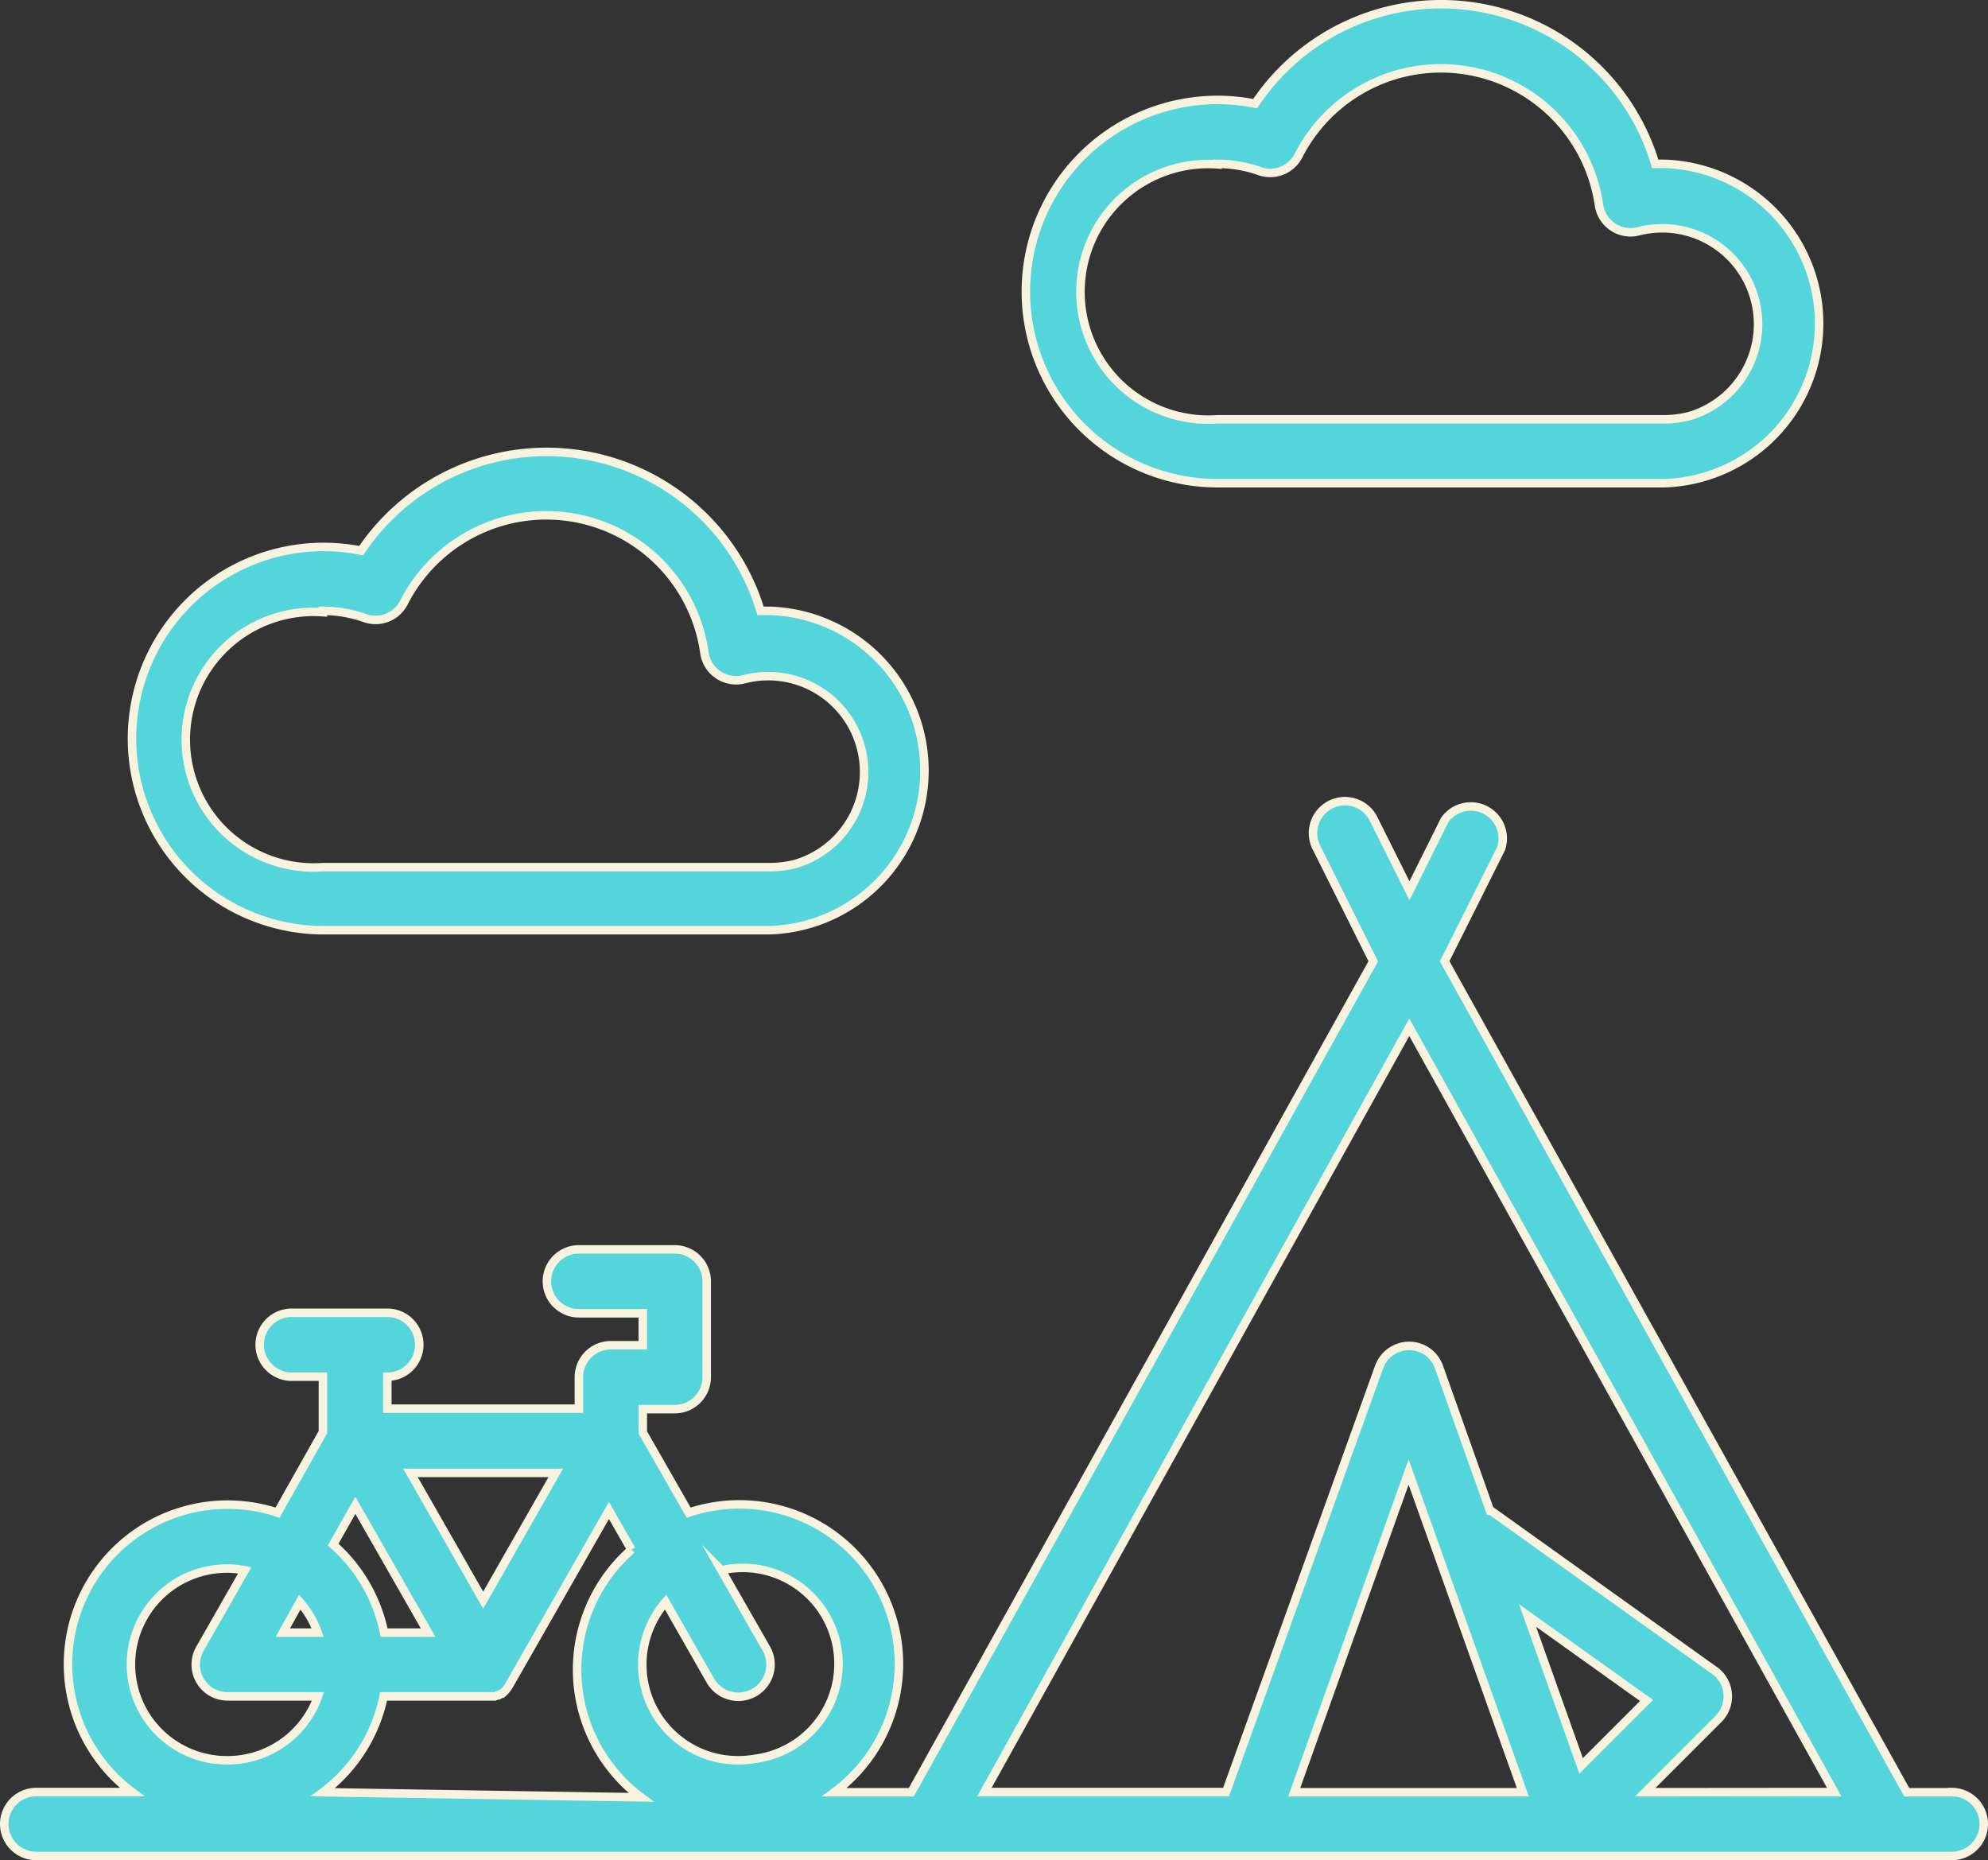 <svg xmlns="http://www.w3.org/2000/svg" viewBox="0 0 116.97 109.46"><rect x="0" y="0" width="116.97" height="109.46" fill="#333333" stroke="none"/><defs><style>.cls-1{fill:none;}.cls-1,.cls-2{stroke:#f8f3df;stroke-miterlimit:10;stroke-width:0.5px;}.cls-2{fill:#53d5db;}</style></defs><g id="レイヤー_2" data-name="レイヤー 2"><g id="レイヤー_1-2" data-name="レイヤー 1"><path class="cls-1" d="M79.15,49.09l3.76,7.52"/><path class="cls-1" d="M86.66,49.09l-3.75,7.52"/><path class="cls-2" d="M114.84,105.45h-2.65L85,56.56l3.32-6.63A1.88,1.88,0,0,0,85,48.25h0l-2.07,4.16-2.08-4.16a1.88,1.88,0,1,0-3.36,1.68l3.31,6.63L53.62,105.45H49.09A9.39,9.39,0,0,0,40.52,89l-2.7-4.72V82.91H39.7A1.88,1.88,0,0,0,41.58,81V75.39a1.88,1.88,0,0,0-1.88-1.88H34.06a1.88,1.88,0,0,0,0,3.76h3.76v1.88H35.94A1.88,1.88,0,0,0,34.06,81v1.88H22.79V81a1.88,1.88,0,0,0,0-3.76H17.16a1.88,1.88,0,0,0,0,3.76H19v3.26L16.33,89a9.39,9.39,0,0,0-8.56,16.44H2.13a1.88,1.88,0,1,0,0,3.76H114.84a1.88,1.88,0,0,0,0-3.76ZM32.7,86.66l-4.27,7.49-4.28-7.49ZM20.91,88.57l4.28,7.49H22.6a9.39,9.39,0,0,0-3-5.18Zm-7.51,15a5.64,5.64,0,1,1,1-11.18L11.77,97a1.87,1.87,0,0,0,1.63,2.81h5.31a5.64,5.64,0,0,1-5.31,3.76Zm3.24-7.51,1-1.8a5.53,5.53,0,0,1,1.05,1.8ZM19,105.45a9.38,9.38,0,0,0,3.57-5.64h6.12l.19,0,.09,0,.14,0,.13-.06.09,0h0l0,0,.16-.1.05,0,.13-.12,0,0a1.93,1.93,0,0,0,.28-.36v0l5.88-10.3,1.32,2.31a9.39,9.39,0,0,0-.87,13.24,9.09,9.09,0,0,0,1.44,1.33Zm24.43-1.88a5.63,5.63,0,0,1-4.27-9.31l2.63,4.61A1.88,1.88,0,1,0,45.09,97h0l-2.64-4.61a5.64,5.64,0,1,1,2,11.09A5.86,5.86,0,0,1,43.46,103.57Zm32.72,1.88,6.73-18.84,6.72,18.84Zm13.73-10.4,7,5-3.85,3.85Zm6.92,10.4,4.31-4.31a1.88,1.88,0,0,0,0-2.66,1.37,1.37,0,0,0-.23-.19l-13.15-9.4-.06,0-3-8.45a1.86,1.86,0,0,0-2.39-1.14,1.89,1.89,0,0,0-1.14,1.14l-9,25H57.92l25-45,25,45Z"/><path class="cls-2" d="M19,54.73h26.3a9.4,9.4,0,0,0,0-18.79l-.55,0A13.15,13.15,0,0,0,21.25,32.4a11.27,11.27,0,1,0-4.42,22.11A10.83,10.83,0,0,0,19,54.73Zm0-18.79a7.52,7.52,0,0,1,2.48.43,1.87,1.87,0,0,0,2.29-.93,9.4,9.4,0,0,1,17.67,2.92A1.88,1.88,0,0,0,43.61,40l.23-.05a5.64,5.64,0,0,1,3,10.87,5.89,5.89,0,0,1-1.5.2H19a7.52,7.52,0,1,1,0-15Z"/><path class="cls-2" d="M71.64,28.43h26.3a9.4,9.4,0,0,0,0-18.79l-.55,0A13.15,13.15,0,0,0,73.85,6.1a11.27,11.27,0,0,0-4.43,22.11A11,11,0,0,0,71.64,28.43Zm0-18.79a7.52,7.52,0,0,1,2.48.43,1.87,1.87,0,0,0,2.29-.93,9.4,9.4,0,0,1,17.67,2.92,1.88,1.88,0,0,0,2.13,1.59l.23-.05a5.64,5.64,0,0,1,3,10.87,5.89,5.89,0,0,1-1.5.2H71.64a7.52,7.52,0,1,1,0-15Z"/></g></g></svg>